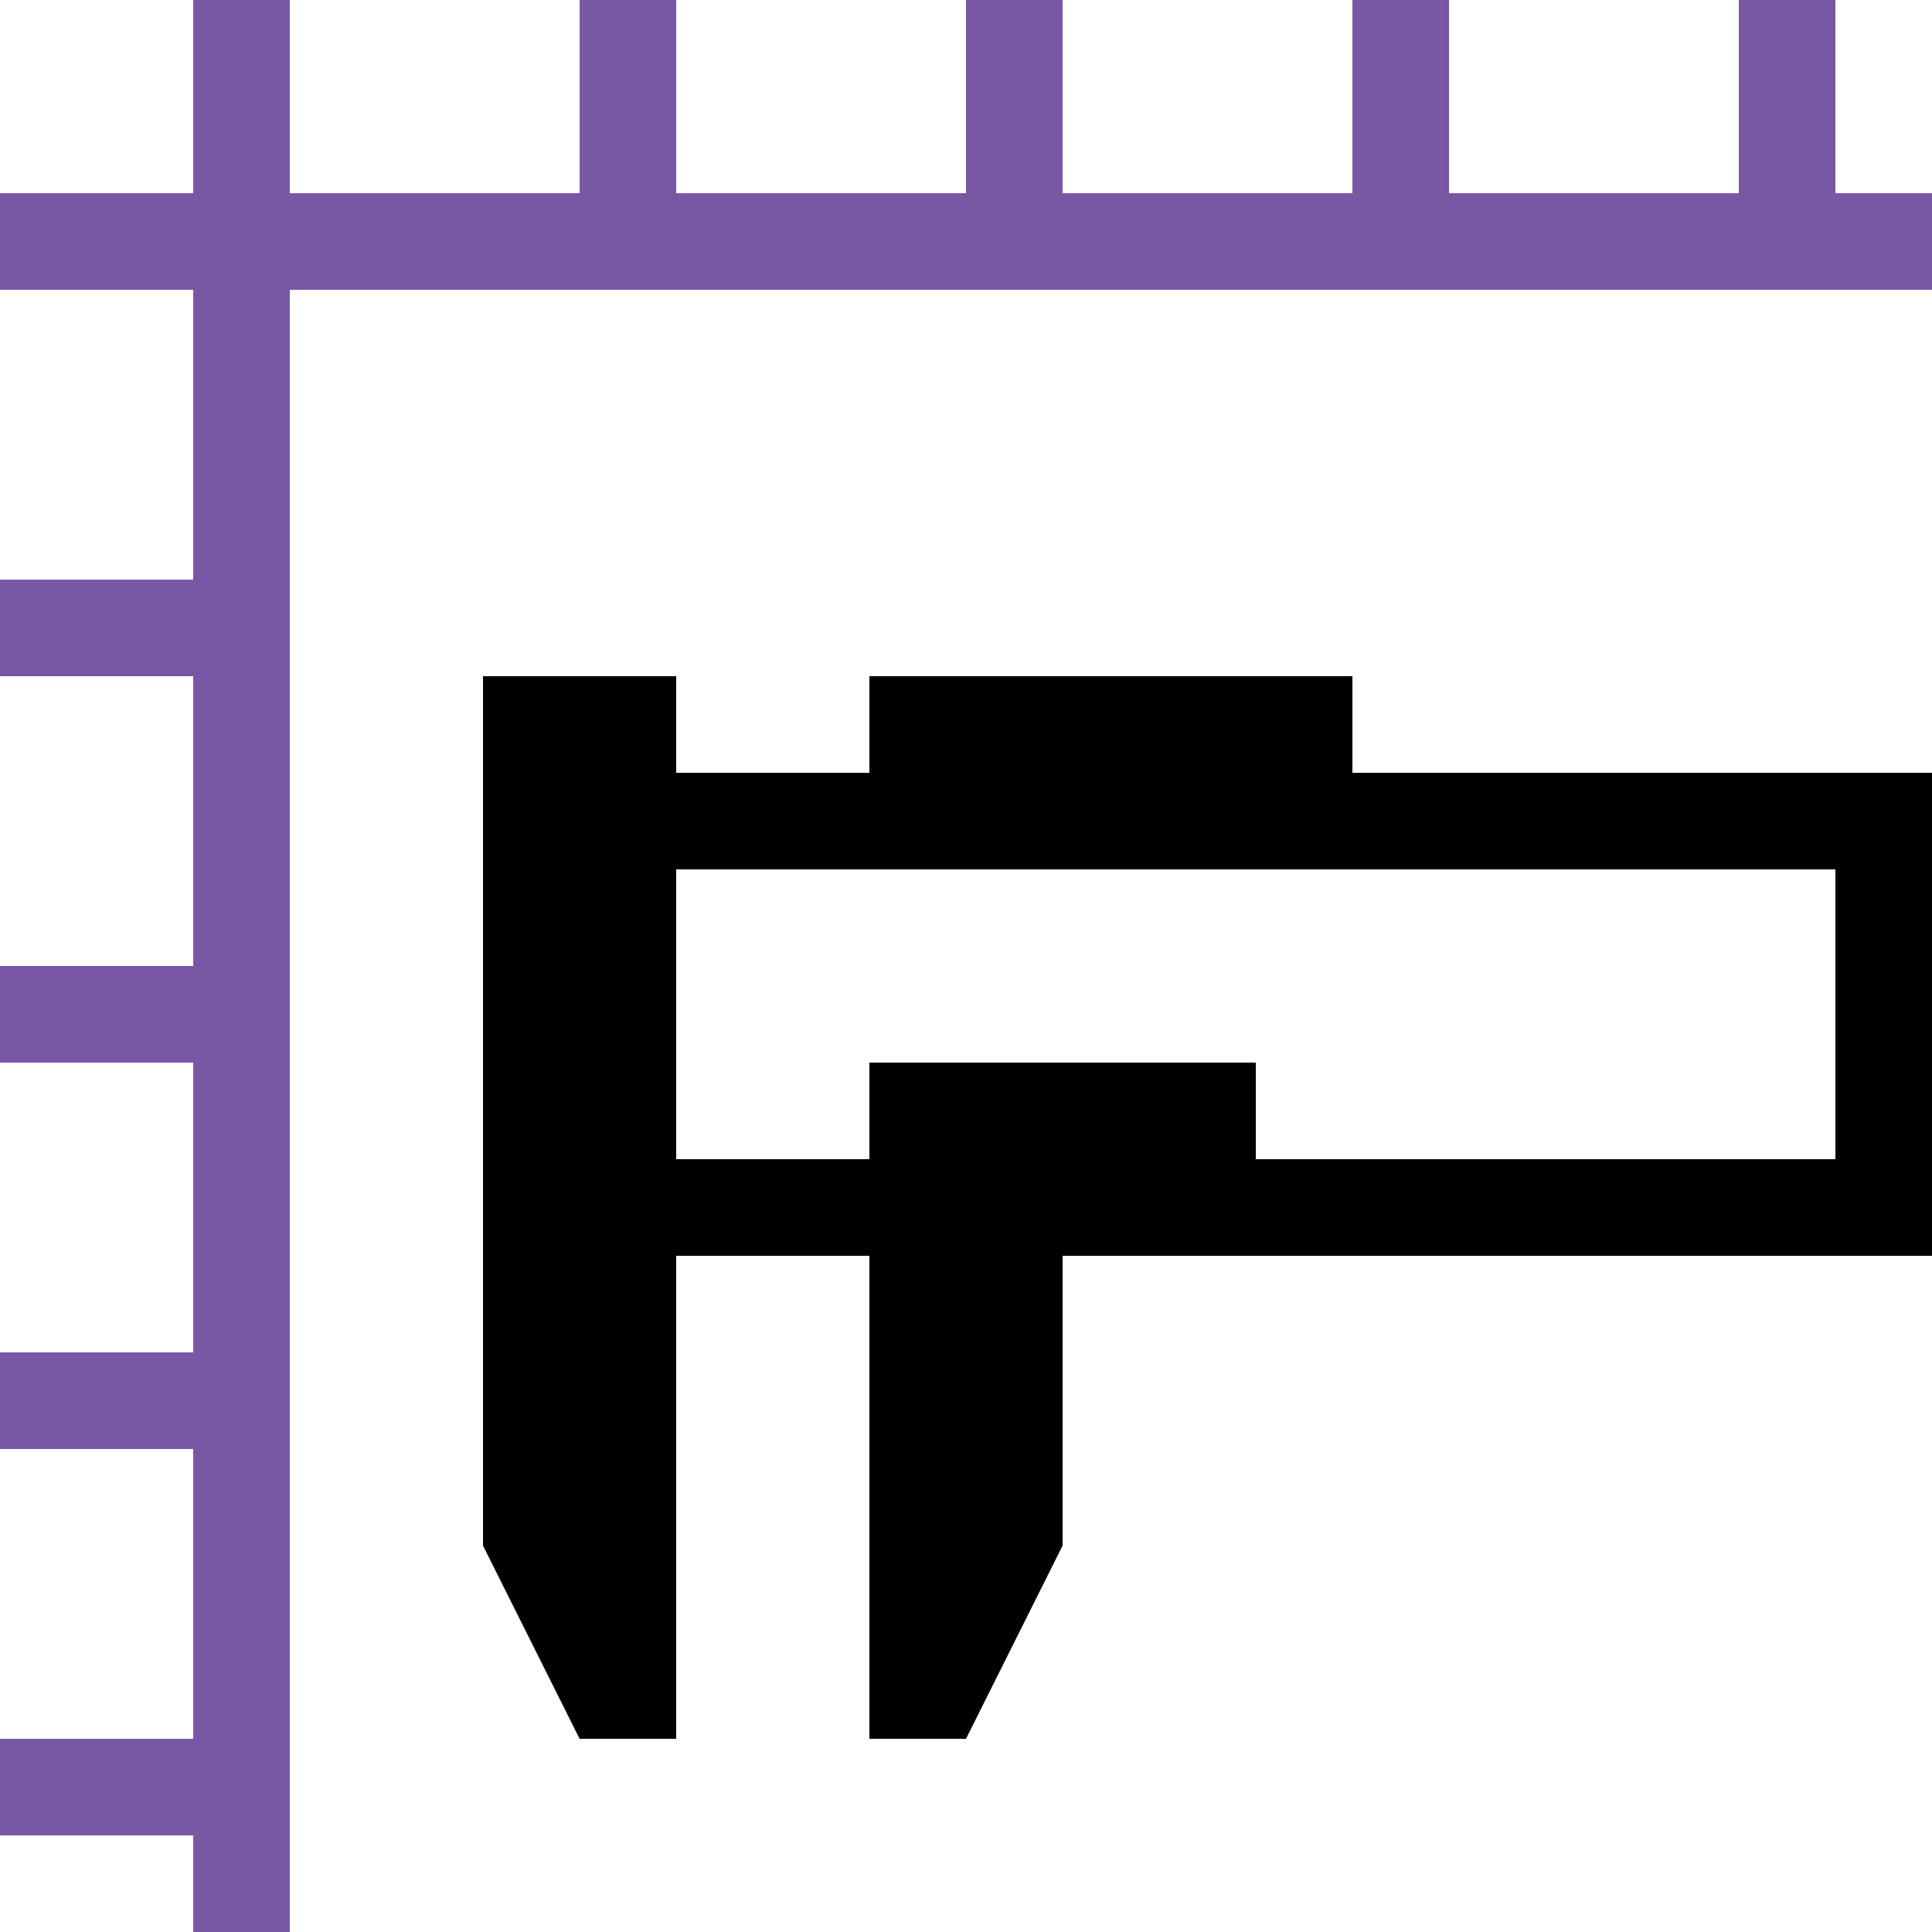 <svg id="artwork" xmlns="http://www.w3.org/2000/svg" viewBox="0 0 20 20"><title>measure_calibrate</title><rect width="20" height="20" fill="none"/><path id="measure_calibrate" d="M20,8H14V7H9V8H7V7H5v9l1,2H7V13H9v5h1l1-2V13h9Zm-1,4H13V11H9v1H7V9H19Z"/><polygon id="measure_calibrate_rulers" points="20 2 19 2 19 0 18 0 18 2 15 2 15 0 14 0 14 2 11 2 11 0 10 0 10 2 7 2 7 0 6 0 6 2 3 2 3 0 2 0 2 2 0 2 0 3 2 3 2 6 0 6 0 7 2 7 2 10 0 10 0 11 2 11 2 14 0 14 0 15 2 15 2 18 0 18 0 19 2 19 2 20 3 20 3 3 20 3 20 2" fill="#7858a5"/></svg>